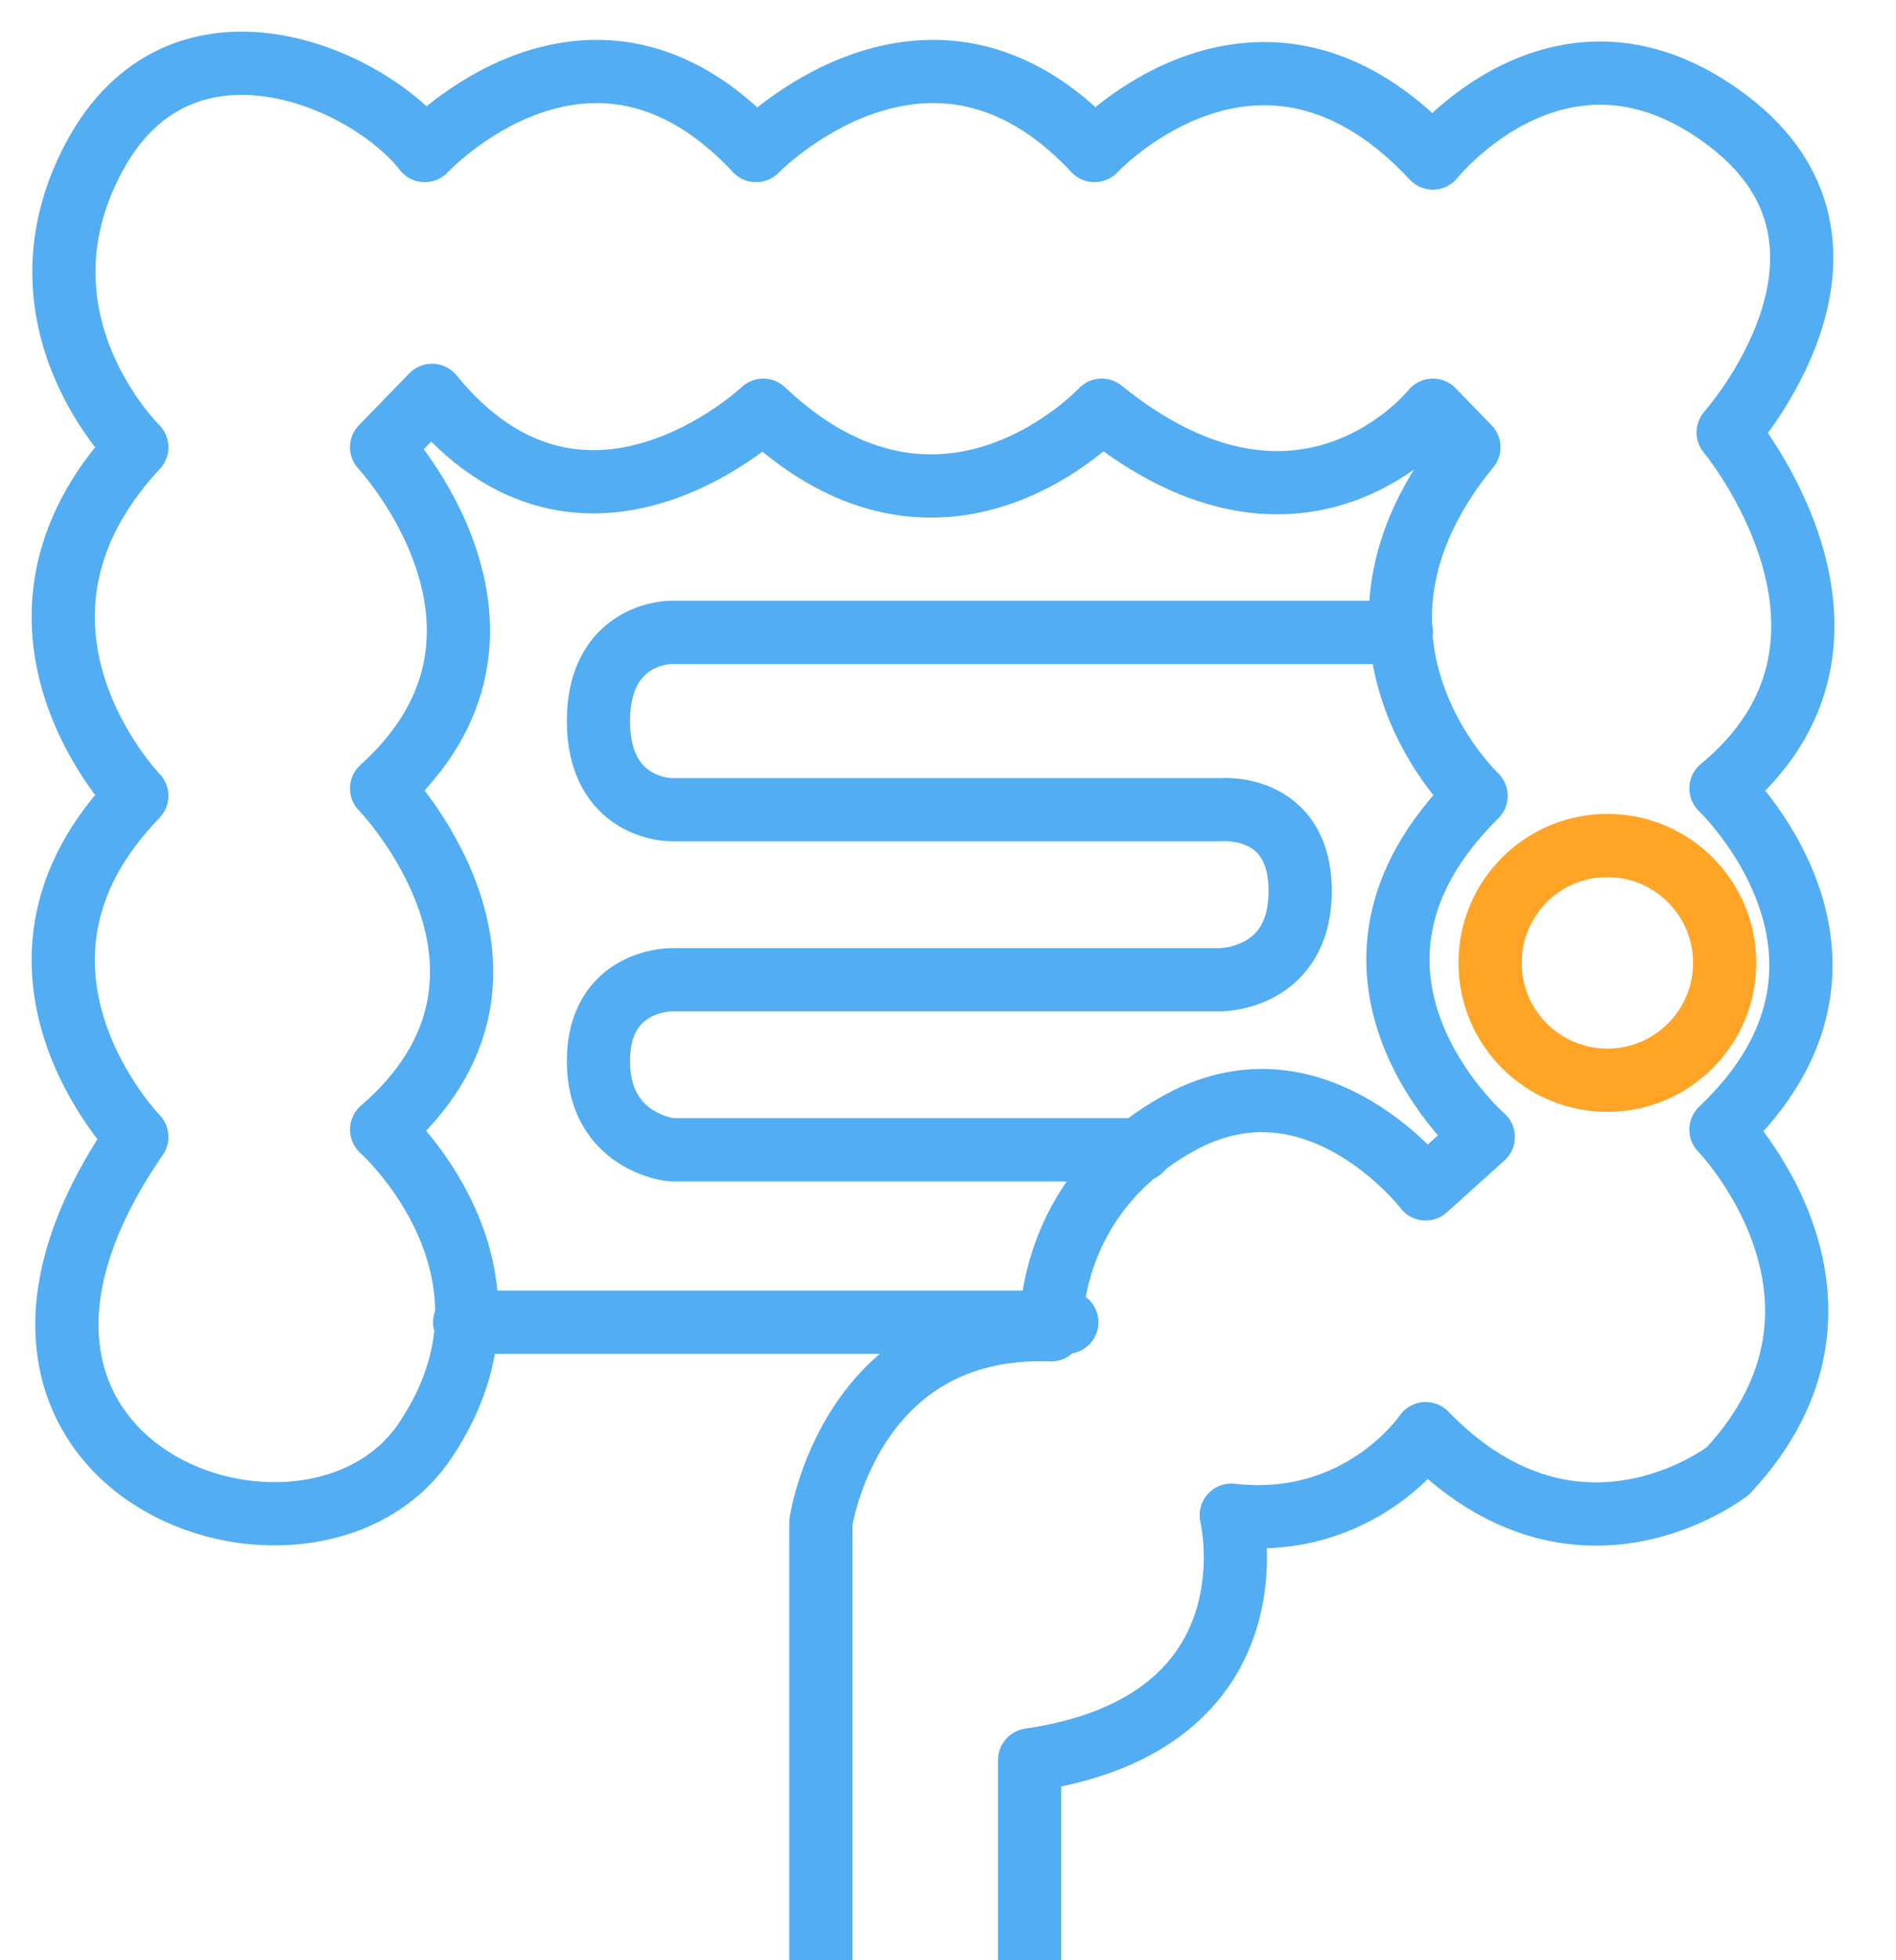 <svg xmlns="http://www.w3.org/2000/svg" width="30" height="31" viewBox="0 0 30 31">
    <g fill="none" fill-rule="evenodd" stroke-linecap="round" stroke-linejoin="round" transform="translate(1 1)">
        <g stroke="#52ADF3">
            <path d="M11.988 30v-6.92s.456-3.167 3.646-3.05c0 0-.114-2.11 2.05-3.284 2.165-1.173 3.874 1.056 3.874 1.056l.912-.821s-2.962-2.58-.114-5.395c0 0-2.62-2.463-.114-5.513l-.57-.586s-2.05 2.58-5.24 0c0 0-2.507 2.697-5.355 0 0 0-2.849 2.697-5.241-.235l-.798.821s2.735 2.932 0 5.395c0 0 2.849 2.933 0 5.396 0 0 2.507 2.228.684 4.926-1.823 2.697-8.203.469-4.557-4.81 0 0-2.62-2.697 0-5.394 0 0-2.62-2.698 0-5.513 0 0-2.051-1.994-.684-4.574s4.33-1.29 5.24-.118c0 0 2.621-2.814 5.242 0 0 0 2.734-2.814 5.355 0 0 0 2.62-2.814 5.354.118 0 0 2.051-2.58 4.672-.587 2.62 1.994 0 4.926 0 4.926s2.734 3.285-.114 5.63c0 0 2.848 2.698 0 5.396 0 0 2.62 2.697.114 5.395 0 0-2.393 1.877-4.786-.587 0 0-1.025 1.525-3.076 1.29 0 0 .798 3.285-3.19 3.871V30M6.352 19.91h9.528"/>
            <path d="M17.053 17.182H9.614s-1.145-.117-1.145-1.403c0-1.285 1.145-1.285 1.145-1.285h8.698s1.26 0 1.26-1.403-1.26-1.286-1.26-1.286H9.614s-1.145 0-1.145-1.402C8.47 9 9.614 9 9.614 9h11.56"/>
        </g>
        <circle cx="24.433" cy="14.227" r="1.856" stroke="#FFA426"/>
    </g>
</svg>
